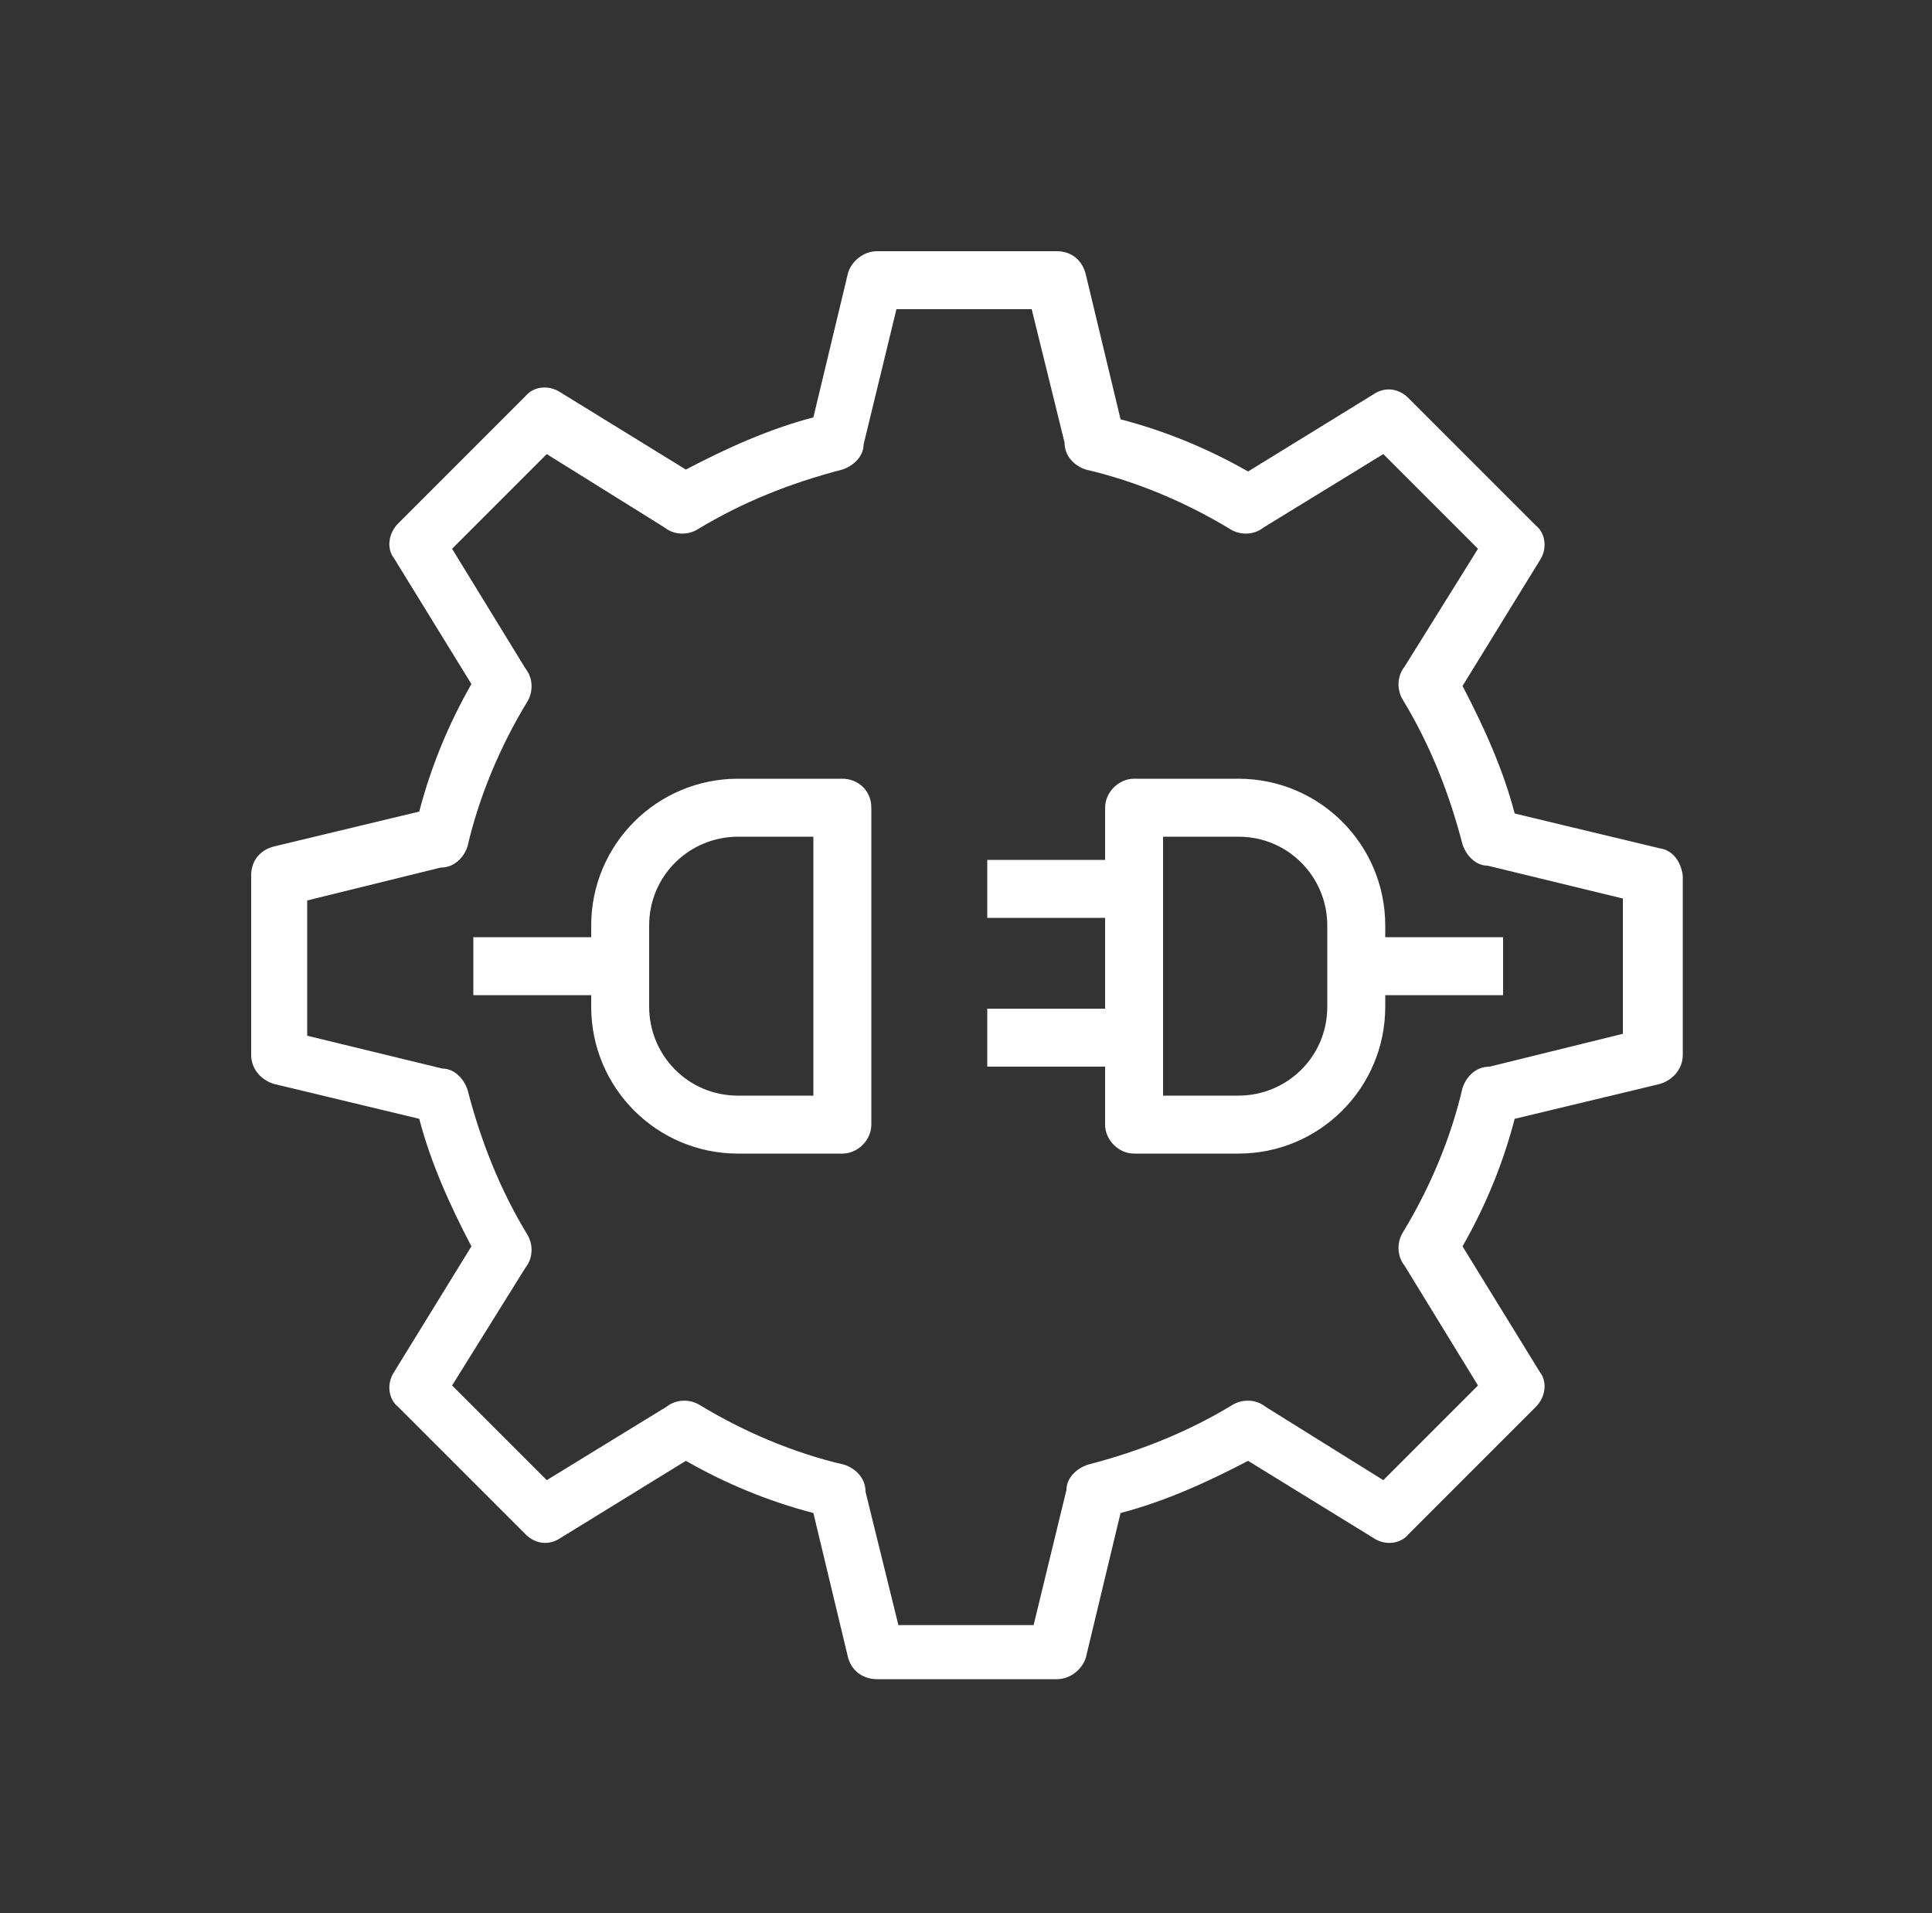 <?xml version="1.0" encoding="utf-8"?>
<!-- Generator: Adobe Illustrator 29.7.1, SVG Export Plug-In . SVG Version: 9.03 Build 0)  -->
<svg version="1.0" id="Layer_1" xmlns="http://www.w3.org/2000/svg" xmlns:xlink="http://www.w3.org/1999/xlink" x="0px" y="0px"
	 viewBox="0 0 100 99" style="enable-background:new 0 0 100 99;" xml:space="preserve">
<rect x="0" y="0" width="100" height="99" fill="#333333" stroke="none"/>
<style type="text/css">
	.st0{fill:#FFFFFF;}
</style>
<g>
	<g>
		<path class="st0" d="M85.9,43.9l-7.5-1.8c-0.6-2.3-1.6-4.5-2.7-6.6l4-6.5c0.4-0.6,0.3-1.4-0.2-1.8l-6.6-6.6
			c-0.5-0.5-1.2-0.6-1.8-0.2l-6.5,4c-2.1-1.2-4.3-2.1-6.6-2.7l-1.8-7.5C56,13.4,55.4,13,54.7,13h-9.3c-0.7,0-1.3,0.5-1.5,1.1
			l-1.8,7.5c-2.3,0.6-4.5,1.6-6.6,2.7l-6.5-4c-0.6-0.4-1.4-0.3-1.8,0.2l-6.6,6.6c-0.5,0.5-0.6,1.3-0.2,1.8l4,6.5
			c-1.2,2.1-2.1,4.3-2.7,6.6l-7.5,1.8C13.4,44,13,44.6,13,45.3v9.3c0,0.7,0.5,1.3,1.2,1.5l7.5,1.8c0.6,2.3,1.6,4.5,2.7,6.6l-4,6.5
			c-0.4,0.6-0.3,1.4,0.2,1.8l6.6,6.6c0.5,0.5,1.2,0.6,1.8,0.2l6.5-4c2.1,1.2,4.3,2.1,6.6,2.7l1.8,7.5c0.2,0.7,0.8,1.1,1.5,1.1h9.3
			c0.7,0,1.3-0.5,1.5-1.1l1.8-7.5c2.3-0.6,4.5-1.6,6.6-2.7l6.5,4c0.6,0.4,1.4,0.3,1.8-0.2l6.6-6.6c0.5-0.5,0.6-1.3,0.2-1.8l-4-6.5
			c1.2-2.1,2.1-4.3,2.7-6.6l7.5-1.8c0.7-0.2,1.2-0.8,1.2-1.5v-9.3C87,44.6,86.6,44,85.9,43.9z M84,53.5l-6.9,1.7
			c-0.7,0-1.2,0.5-1.4,1.1c-0.6,2.6-1.7,5.2-3.1,7.5c-0.3,0.5-0.3,1.2,0.1,1.7l3.8,6.2l-4.9,4.9l-6.1-3.8c-0.5-0.4-1.2-0.4-1.7-0.1
			c-2.3,1.4-4.8,2.4-7.5,3.1c-0.6,0.2-1.1,0.7-1.1,1.3l-1.7,7h-7l-1.7-6.9c0-0.7-0.5-1.2-1.1-1.4c-2.6-0.6-5.2-1.7-7.5-3.1
			c-0.5-0.3-1.2-0.3-1.7,0.1l-6.2,3.8l-4.9-4.9l3.8-6.1c0.4-0.5,0.4-1.2,0.1-1.7c-1.4-2.3-2.4-4.8-3.1-7.5c-0.2-0.6-0.7-1.1-1.3-1.1
			l-7-1.7v-7l6.9-1.7c0.7,0,1.2-0.5,1.4-1.1c0.6-2.6,1.7-5.2,3.1-7.5c0.3-0.5,0.3-1.2-0.1-1.7l-3.8-6.2l4.9-4.9l6.1,3.8
			c0.5,0.4,1.2,0.4,1.7,0.1c2.3-1.4,4.8-2.4,7.5-3.1c0.6-0.2,1.1-0.7,1.1-1.3l1.7-7h7l1.7,6.9c0,0.7,0.5,1.2,1.1,1.4
			c2.6,0.6,5.2,1.7,7.5,3.1c0.5,0.3,1.2,0.3,1.7-0.1l6.2-3.8l4.9,4.9l-3.8,6.1c-0.4,0.5-0.4,1.2-0.1,1.7c1.4,2.3,2.4,4.8,3.1,7.5
			c0.2,0.6,0.7,1.1,1.3,1.1l7,1.7C84,46.5,84,53.5,84,53.5z"/>
		<path class="st0" d="M43.6,40.3h-5.4c-4.2,0-7.6,3.4-7.6,7.6v0.6h-6.1v3h6.1v0.6c0,4.2,3.4,7.6,7.6,7.6h5.4c0.8,0,1.5-0.7,1.5-1.5
			V41.8C45.1,40.9,44.4,40.3,43.6,40.3z M42.1,56.7h-3.9c-2.6,0-4.6-2.1-4.6-4.6v-4.2c0-2.6,2.1-4.6,4.6-4.6h3.9V56.7z"/>
		<path class="st0" d="M71.7,47.9c0-4.2-3.4-7.6-7.6-7.6h-5.4c-0.8,0-1.5,0.7-1.5,1.5v2.7h-6.1v3h6.1v4.7h-6.1v3h6.1v3
			c0,0.8,0.7,1.5,1.5,1.5h5.4c4.2,0,7.6-3.4,7.6-7.6v-0.6h6.1v-3h-6.1V47.9z M68.7,52.1c0,2.6-2.1,4.6-4.6,4.6h-3.9V43.3h3.9
			c2.6,0,4.6,2.1,4.6,4.6V52.1z"/>
	</g>
</g>
</svg>
